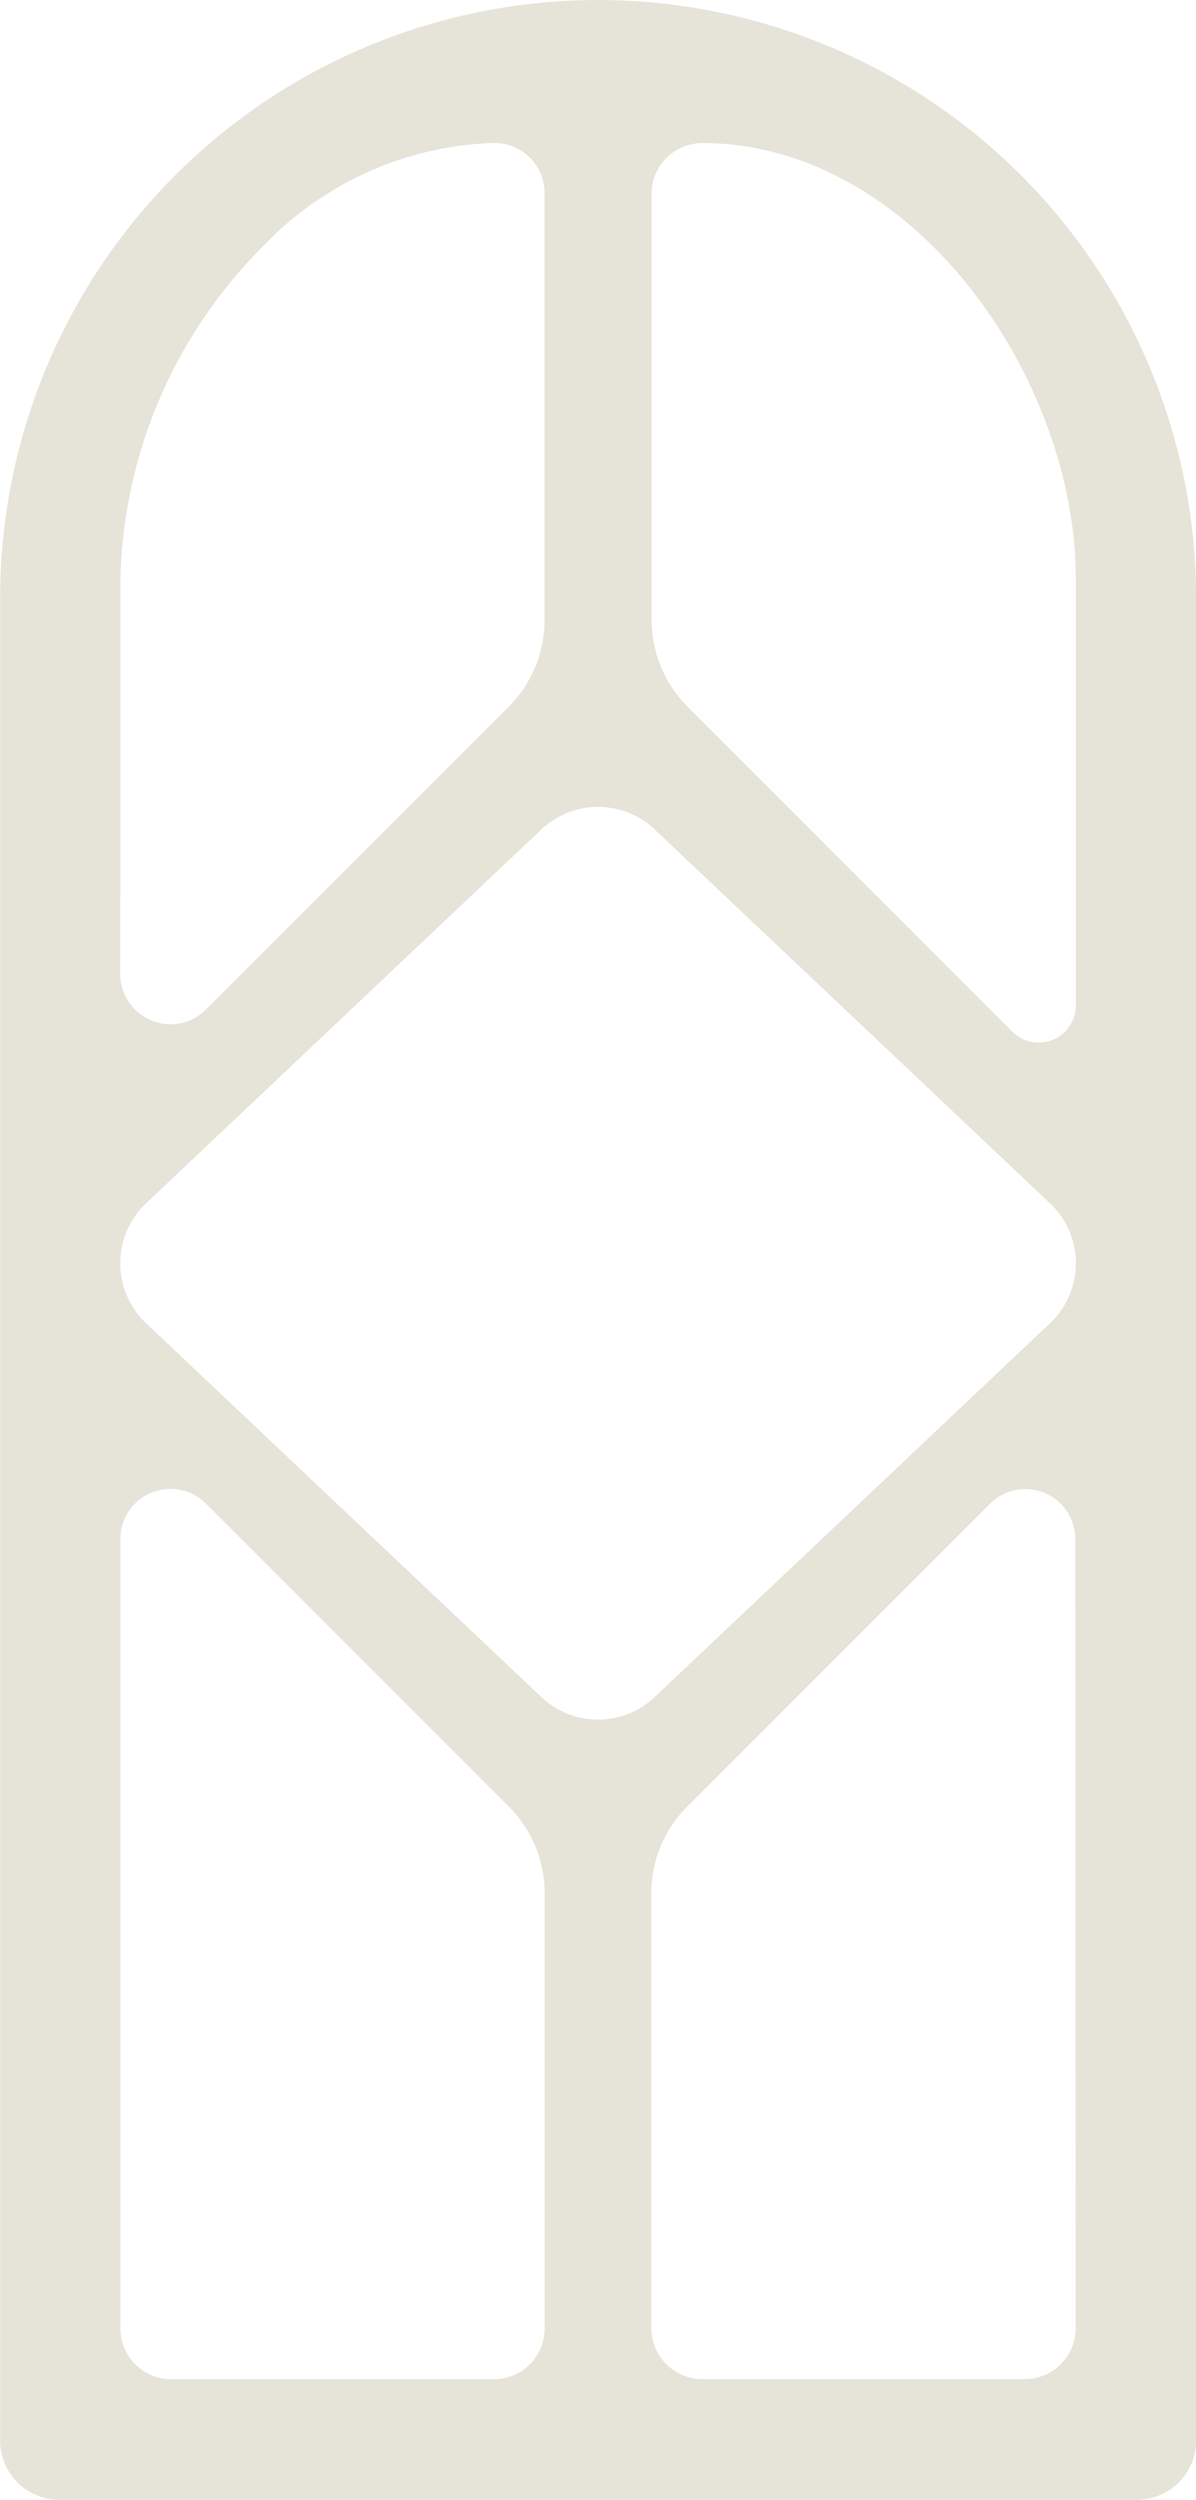 <svg id="Icon_Villea" xmlns="http://www.w3.org/2000/svg" width="30.836" height="64.43" viewBox="0 0 30.836 64.43">
  <path id="Path_1" data-name="Path 1" d="M45.6,76.509a1.526,1.526,0,0,0,1.524-1.525V27.5a15.418,15.418,0,0,0-30.836,0V74.986a1.527,1.527,0,0,0,1.525,1.525H45.6Zm-1.581-4.415A1.314,1.314,0,0,1,42.7,73.4H34.392a1.314,1.314,0,0,1-1.313-1.31V60.885a3.155,3.155,0,0,1,.931-2.248l7.8-7.8a1.289,1.289,0,0,1,2.2.909ZM33.082,17.079a1.312,1.312,0,0,1,1.313-1.31c5.419,0,9.626,6.03,9.626,11.22l0,11.006a.959.959,0,0,1-.59.887.981.981,0,0,1-.368.072.945.945,0,0,1-.673-.281h0l-8.37-8.37a3.156,3.156,0,0,1-.932-2.248V17.079ZM33.207,33.5,43.4,43.137a2.127,2.127,0,0,1,0,3.008L33.207,55.779a2.128,2.128,0,0,1-3.008,0L20.008,46.145a2.129,2.129,0,0,1,0-3.008L30.2,33.5a2.131,2.131,0,0,1,3.008,0ZM19.39,26.985a12.52,12.52,0,0,1,3.641-8.519,8.585,8.585,0,0,1,5.985-2.7h.021a1.291,1.291,0,0,1,1.288,1.288v11a3.157,3.157,0,0,1-.931,2.248l-7.8,7.8a1.29,1.29,0,0,1-.909.378,1.317,1.317,0,0,1-.5-.1,1.3,1.3,0,0,1-.8-1.195Zm.8,23.571a1.285,1.285,0,0,1,1.407.281l7.8,7.8a3.157,3.157,0,0,1,.931,2.248V72.094a1.31,1.31,0,0,1-1.309,1.31H20.7a1.311,1.311,0,0,1-1.31-1.31l0-20.348A1.28,1.28,0,0,1,20.186,50.555Z" transform="translate(-16.285 -12.081)" fill="#e6e3d9"/>
</svg>

